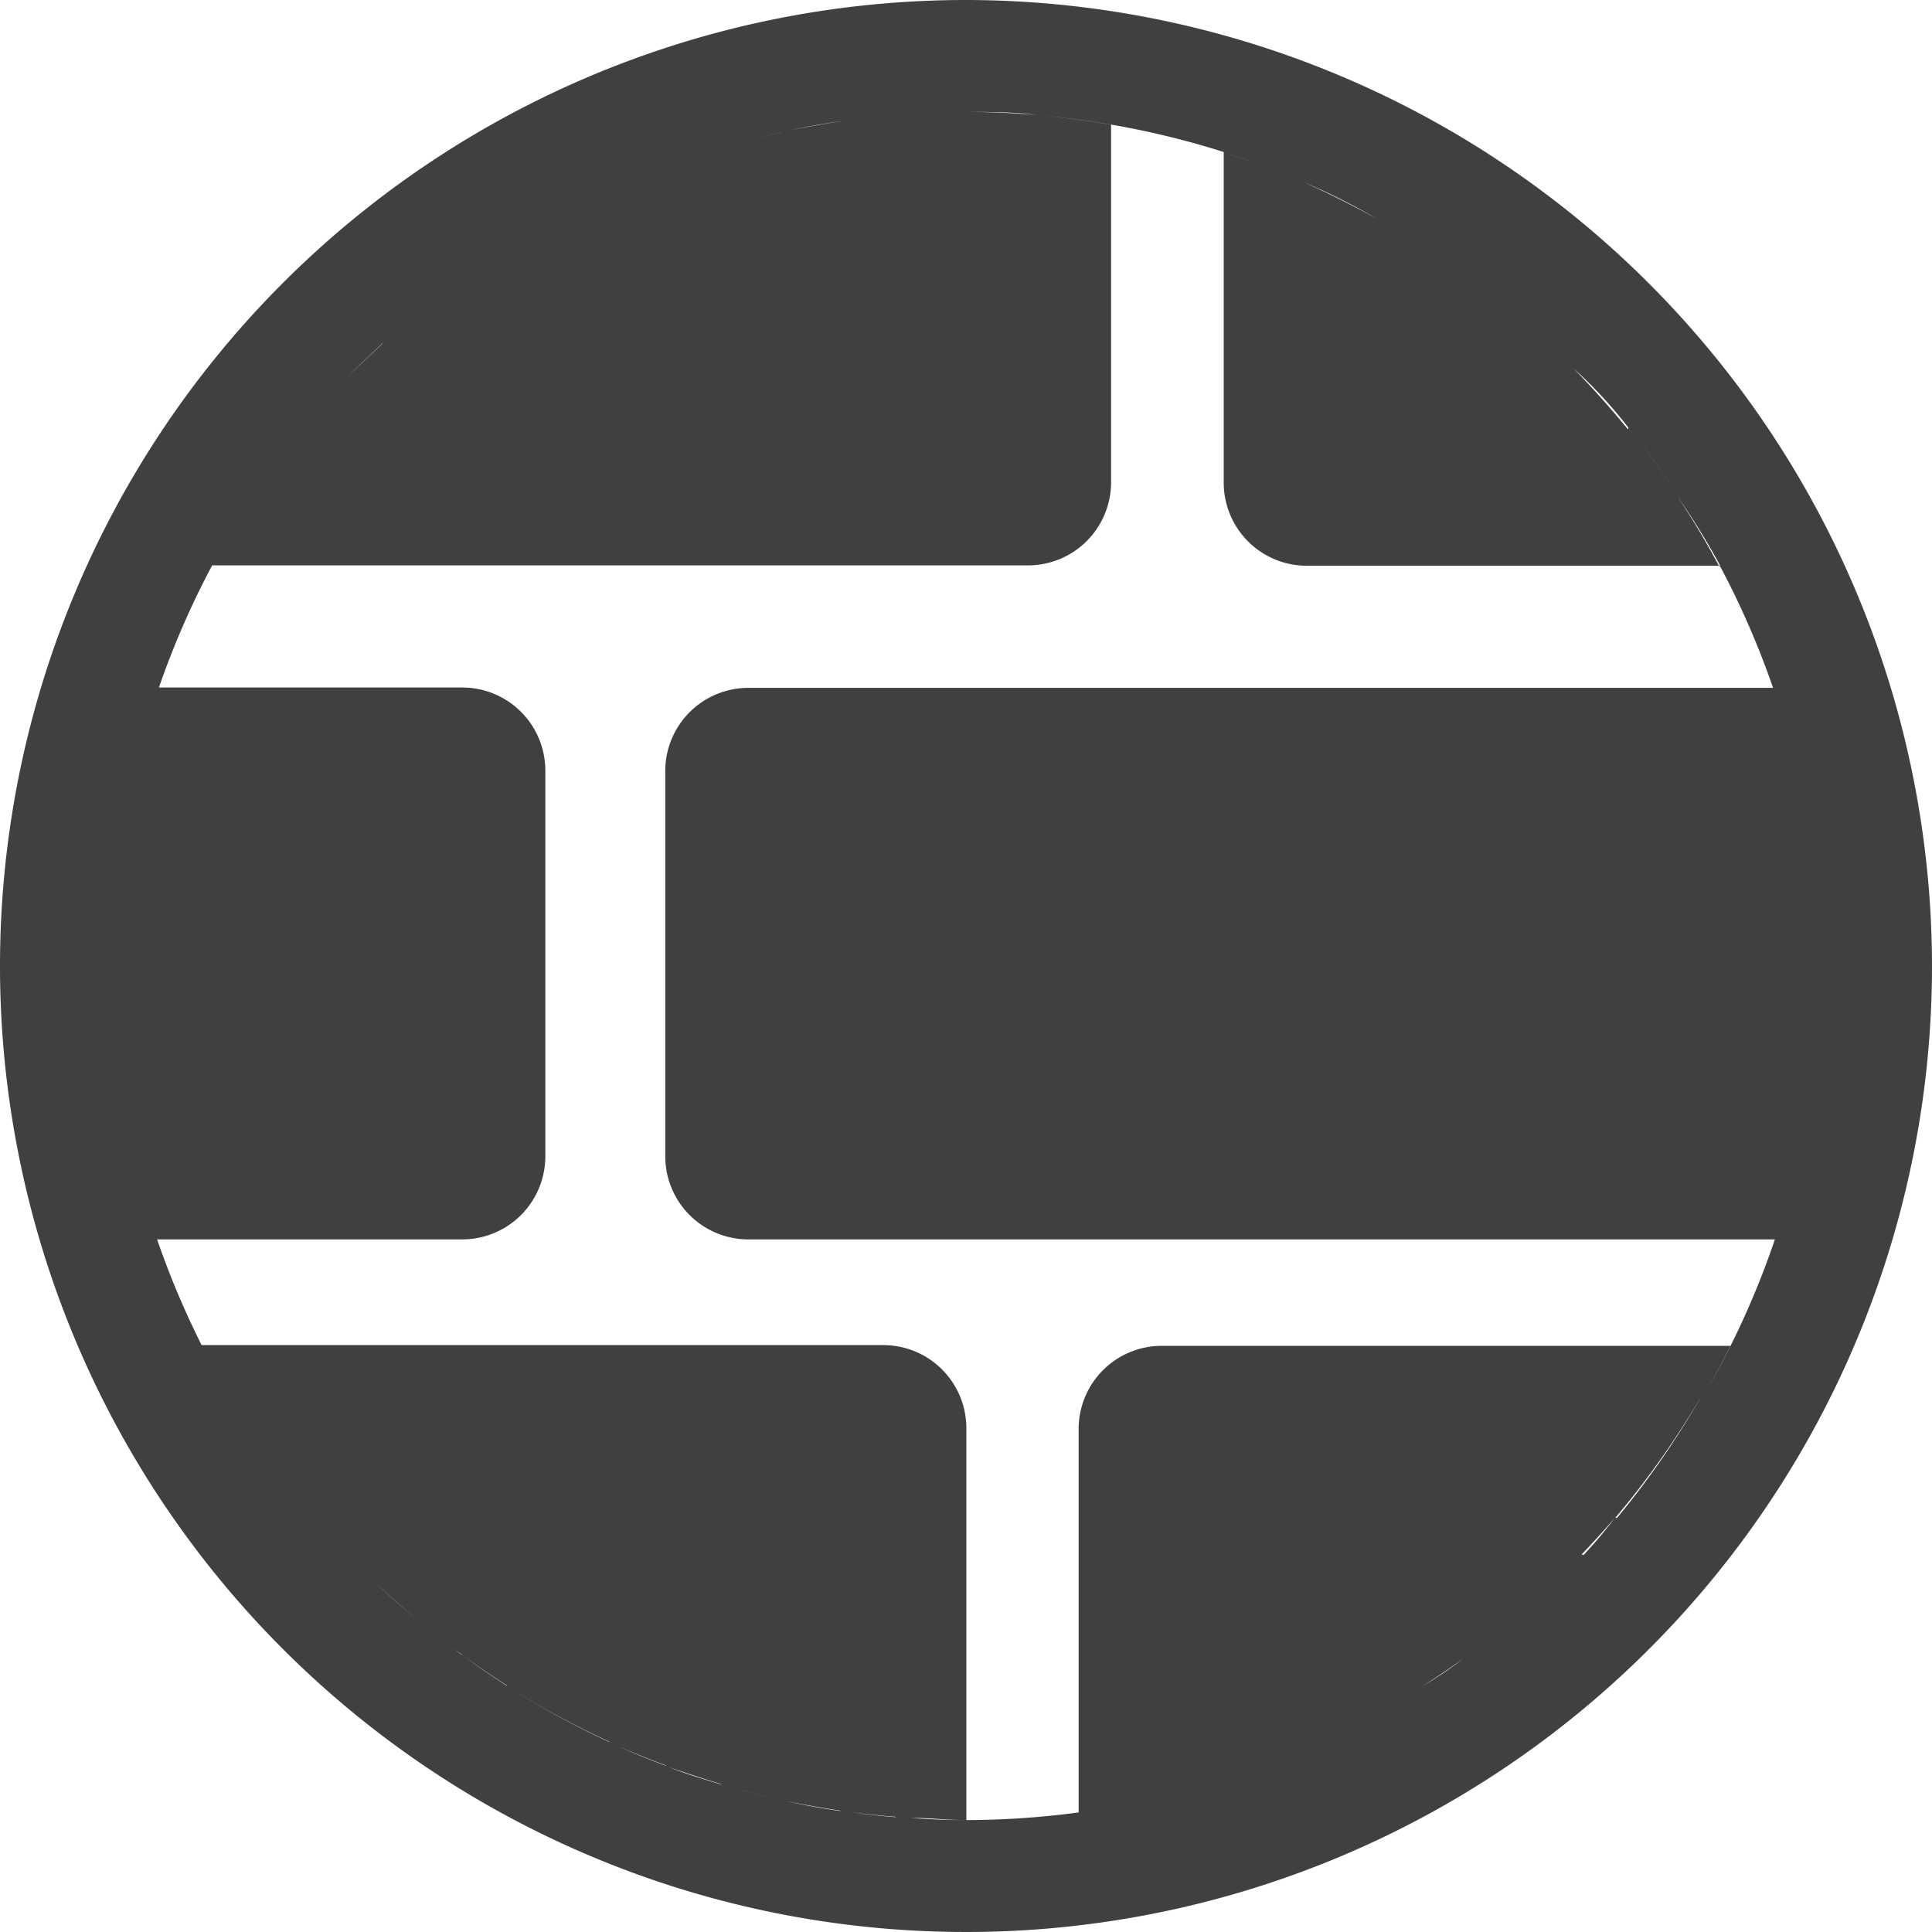 <svg id="Construction" xmlns="http://www.w3.org/2000/svg" viewBox="0 0 53 53"><defs><style>.cls-1{fill:#404040;}</style></defs><title>construction</title><path class="cls-1" d="M26.5,0A26.5,26.5,0,1,0,53,26.5,26.53,26.53,0,0,0,26.5,0ZM46,13.55q-0.62-.94-1.33-1.81Q45.39,12.62,46,13.55Zm1.17,2q-0.53-1-1.16-1.94Q46.64,14.51,47.18,15.5Zm-2.51-3.77q-0.71-.87-1.49-1.67Q44,10.86,44.67,11.73ZM43.16,10q-0.79-.8-1.65-1.52Q42.37,9.25,43.16,10ZM41.5,8.52q-0.86-.72-1.79-1.36Q40.64,7.8,41.5,8.52ZM39.7,7.15Q38.77,6.52,37.78,6,38.77,6.52,39.7,7.15ZM37.77,6q-1-.55-2-1Q36.77,5.42,37.77,6Zm-2-1q-1-.45-2.15-0.8Q34.67,4.51,35.72,5ZM26.5,3.07c-0.5,0-1,0-1.49.05,0.49,0,1-.05,1.49-0.05h0Zm-16,6.35q-0.49.46-1,.94Q10,9.88,10.49,9.42ZM24.6,3.15l-1.16.12Zm-1.49.17q-0.72.11-1.44,0.25Q22.38,3.42,23.1,3.32Zm-1.68.31q-0.6.13-1.19,0.3Q20.83,3.76,21.42,3.63ZM19.88,4c-0.43.13-.86,0.26-1.28,0.42C19,4.29,19.45,4.15,19.88,4Zm-1.37.44c-0.46.17-.91,0.35-1.35,0.54C17.61,4.82,18.06,4.64,18.52,4.47Zm-1.62.67q-0.55.25-1.09,0.53Q16.34,5.39,16.9,5.14Zm-1.33.65c-0.43.23-.86,0.47-1.28,0.73C14.7,6.26,15.13,6,15.56,5.79Zm-1.29.73c-0.4.25-.8,0.51-1.19,0.79C13.47,7,13.87,6.77,14.27,6.52Zm-1.41.94c-0.37.27-.74,0.54-1.09,0.83C12.13,8,12.5,7.73,12.87,7.46Zm-1.14.87q-0.58.47-1.13,1Q11.14,8.81,11.72,8.33ZM9.4,10.51a23.62,23.62,0,0,0-1.88,2.28A23.61,23.61,0,0,1,9.4,10.51Zm-2,2.43q-0.4.57-.78,1.16Q7,13.51,7.41,12.94ZM6.59,14.17q-0.41.65-.77,1.33Q6.18,14.82,6.59,14.17ZM4.31,34h8.37a2.28,2.28,0,0,0,2.28-2.27V21.14a2.28,2.28,0,0,0-2.28-2.28H4.36a23.31,23.31,0,0,1,1.46-3.35H28.21a2.28,2.28,0,0,0,2.27-2.28V3.42q-0.94-.16-1.91-0.25a23.26,23.26,0,0,1,5,1v9.07a2.28,2.28,0,0,0,2.28,2.28H47.18a23.31,23.31,0,0,1,1.46,3.35H20.52a2.28,2.28,0,0,0-2.27,2.28V31.71A2.28,2.28,0,0,0,20.52,34H48.69a23.31,23.31,0,0,1-1.87,4.14q0.34-.6.65-1.22H31.86a2.28,2.28,0,0,0-2.27,2.28V49.72a23.5,23.5,0,0,1-3.08.21V39.18a2.28,2.28,0,0,0-2.27-2.28H5.52a23.5,23.5,0,0,0,2.56,4A23.4,23.4,0,0,1,4.31,34ZM26.5,3.07c0.64,0,1.28,0,1.91.08C27.78,3.1,27.15,3.07,26.5,3.07ZM39,46.29a23.26,23.26,0,0,1-9.41,3.43A23.28,23.28,0,0,0,39,46.29ZM8.11,41a23.64,23.64,0,0,0,2.1,2.33A23.62,23.62,0,0,1,8.11,41Zm16.46,8.85q-0.63-.05-1.26-0.14Q23.94,49.79,24.57,49.84Zm-1.52-.17c-0.49-.07-1-0.16-1.47-0.27Q22.31,49.56,23.05,49.67Zm-1.77-.34q-0.61-.14-1.2-0.31Q20.68,49.2,21.28,49.34Zm-1.5-.39c-0.48-.14-1-0.3-1.42-0.47C18.83,48.64,19.3,48.8,19.78,48.94Zm-1.51-.51c-0.44-.16-0.87-0.34-1.29-0.53C17.4,48.09,17.83,48.27,18.27,48.43Zm-1.55-.65a23.39,23.39,0,0,1-2.64-1.43A23.38,23.38,0,0,0,16.72,47.78Zm-2.81-1.54q-0.61-.39-1.19-0.82Q13.3,45.85,13.91,46.24Zm-1.24-.85q-0.64-.47-1.24-1Q12,44.93,12.67,45.39Zm-1.26-1q-0.59-.49-1.14-1Q10.83,43.91,11.41,44.4ZM25,49.87c0.51,0,1,.06,1.53.06h0C26,49.93,25.48,49.91,25,49.87Zm15.23-4.39a23.59,23.59,0,0,0,3.17-2.76A23.62,23.62,0,0,1,40.21,45.48ZM39,46.27q0.59-.37,1.15-0.78Q39.63,45.9,39,46.27Zm5.31-4.63a23.52,23.52,0,0,0,2.42-3.44A23.54,23.54,0,0,1,44.36,41.64Zm-0.92,1q0.47-.49.91-1Q43.9,42.17,43.44,42.66Z" transform="translate(0 0)"/></svg>
